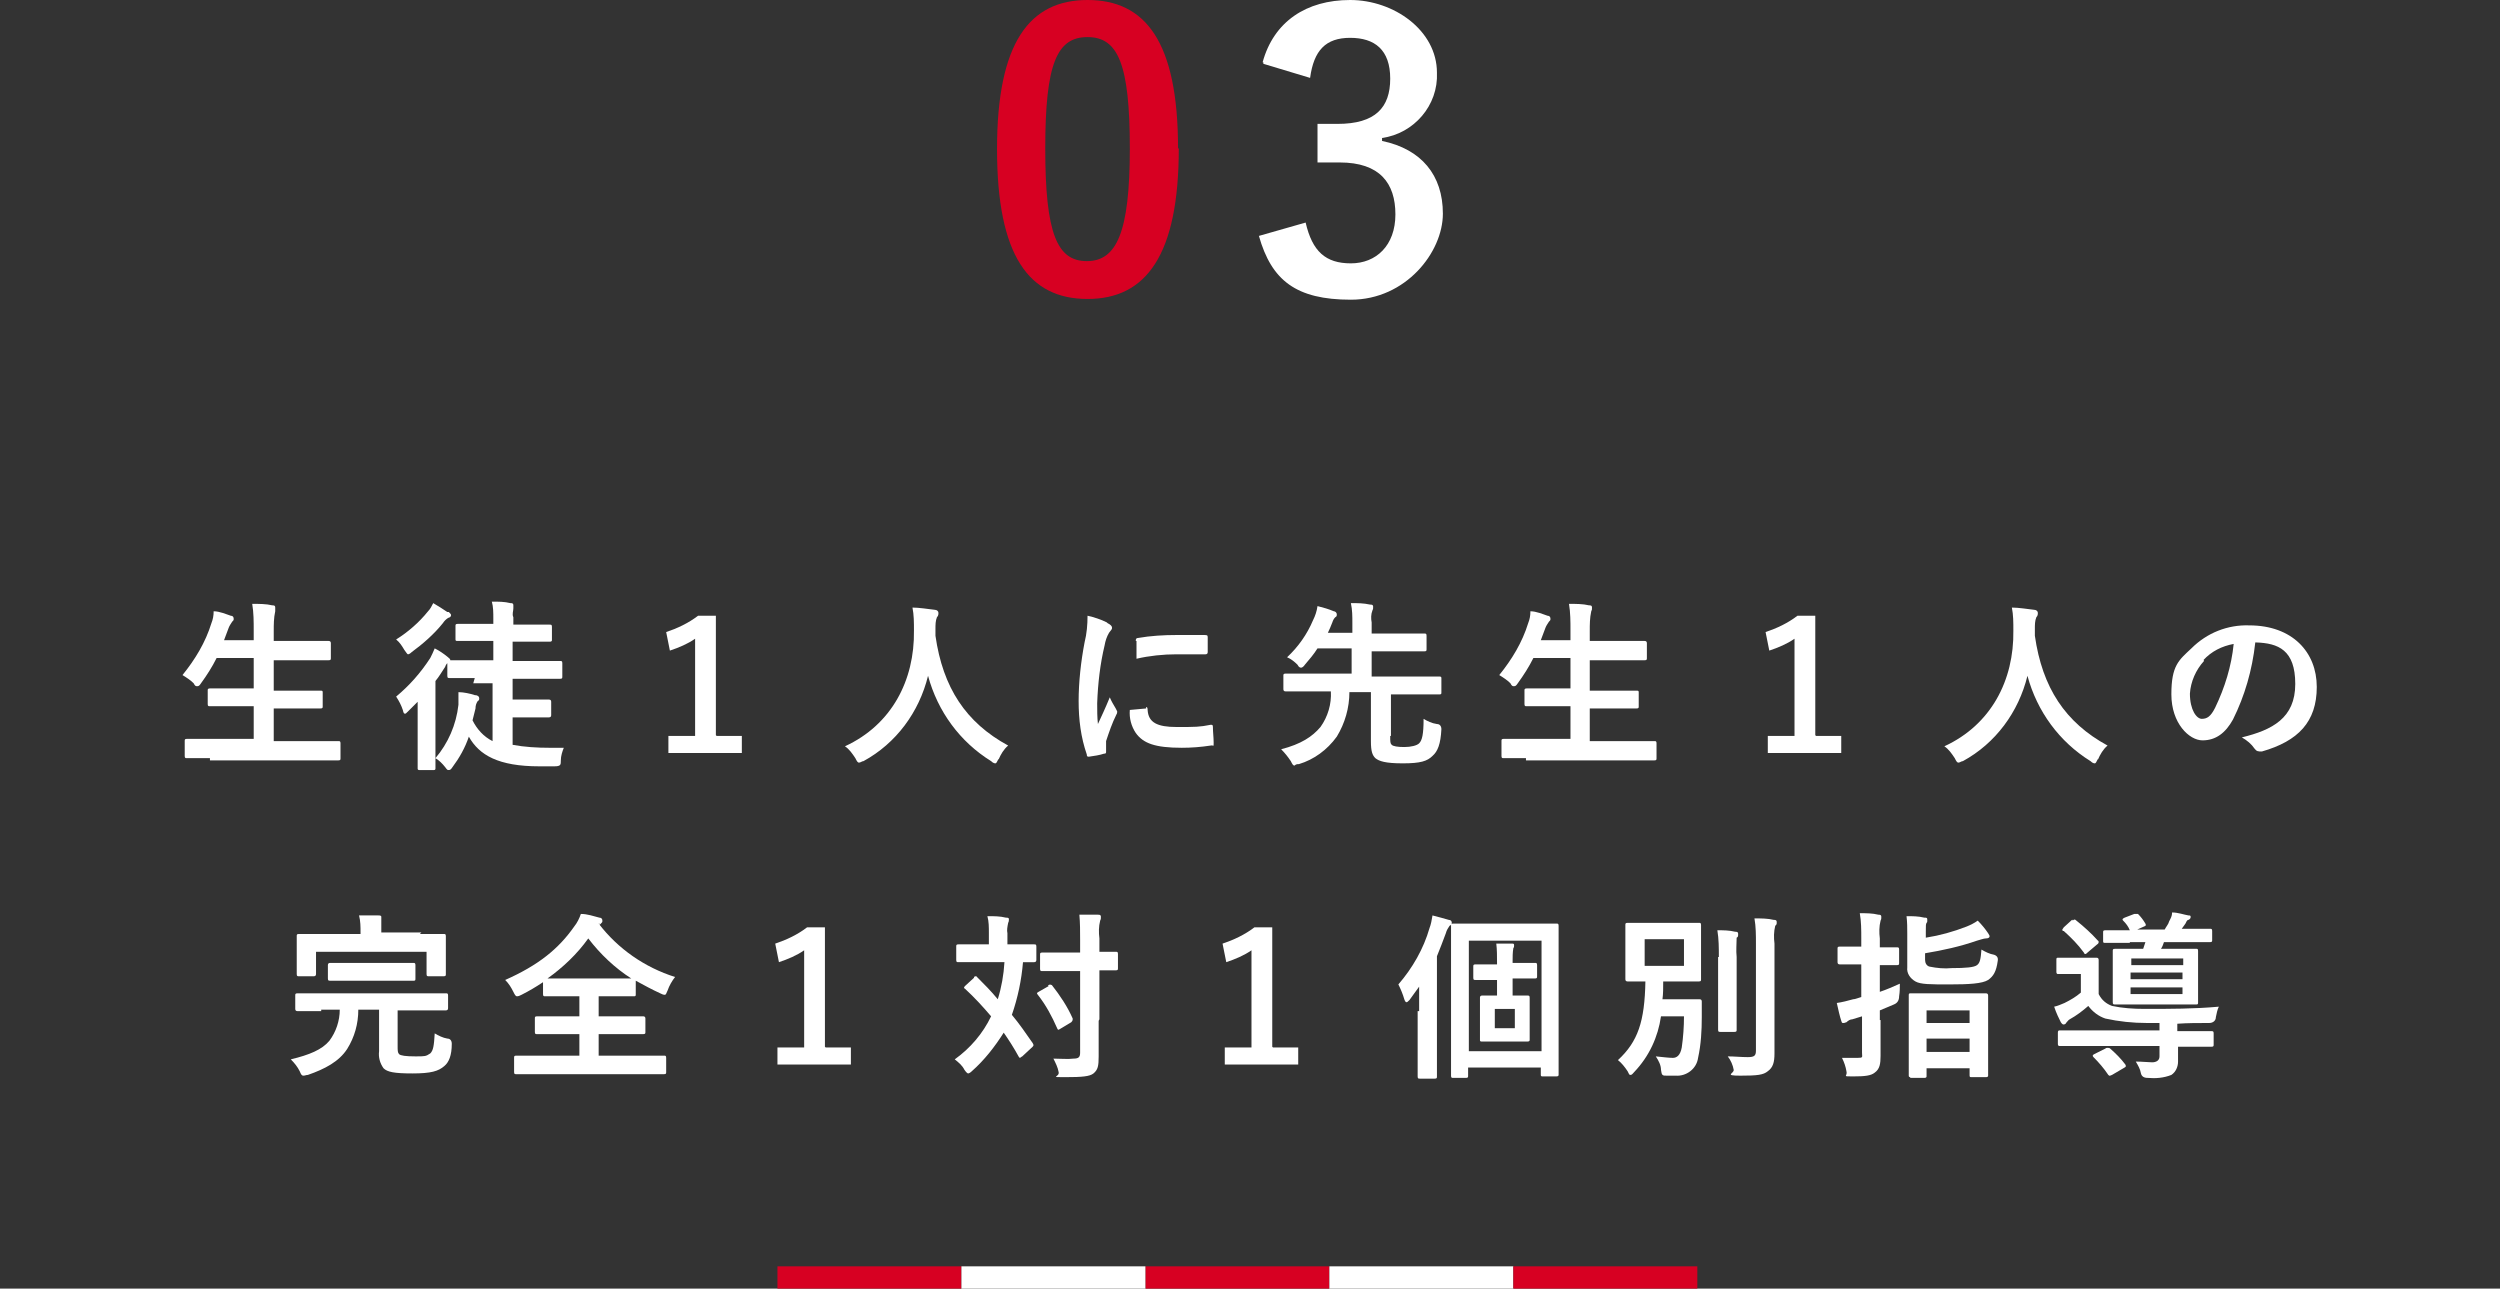 <?xml version="1.0" encoding="UTF-8"?>
<svg id="_レイヤー_1" xmlns="http://www.w3.org/2000/svg" width="337" height="173.7" version="1.1" viewBox="0 0 337 173.7">
  <rect x="0" y="0" width="337" height="173.7" fill="#333333" stroke="none"/>
  <!-- Generator: Adobe Illustrator 29.6.1, SVG Export Plug-In . SVG Version: 2.1.1 Build 9)  -->
  <defs>
    <style>
      .st0 {
        fill: #d70022;
      }

      .st1 {
        fill: #fff;
      }
    </style>
  </defs>
  <g>
    <path class="st1" d="M28.2,102.2h-3c-.2,0-.3,0-.3-.3v-2c0-.2,0-.3.3-.3h9v-4.4h-5.9c-.2,0-.3,0-.3-.3v-1.9q0-.2.3-.2h5.9v-4.1h-5c-.6,1.2-1.3,2.3-2.1,3.4-.2.3-.3.4-.5.4s-.3,0-.5-.4c-.4-.4-1-.8-1.5-1.1,1.7-2.1,3.1-4.4,3.9-7,.2-.5.3-1,.3-1.6.8,0,1.7.4,2.3.6.3,0,.4.2.4.4s0,.2-.2.4c-.2.3-.4.6-.5.9l-.6,1.6h4v-1.3c0-1.2,0-2.4-.2-3.6.9,0,1.9,0,2.7.2.2,0,.4,0,.4.3s0,.3,0,.5c-.2.9-.2,1.8-.2,2.7v1.3h7.4q.3,0,.3.3v2c0,.2,0,.3-.3.3h-7.4v4.1h6.3c.2,0,.3,0,.3.2v1.9c0,.2,0,.3-.3.3h-6.3v4.4h8.7c.2,0,.3,0,.3.3v2c0,.2,0,.3-.3.3h-17.3v-.3Z"/>
    <path class="st1" d="M63.9,91.4h-3.3c-.2,0-.3,0-.3-.3v-1.8c0-.2,0-.3.3-.3h5.9v-2.6h-4.8c-.2,0-.3,0-.3-.2v-1.8c0-.2,0-.3.3-.3h4.8v-.7c0-.8,0-1.6-.2-2.3.9,0,1.7,0,2.5.2.2,0,.4,0,.4.3s0,.3,0,.4c0,.4-.2.8,0,1.2v1h4.9c.2,0,.3,0,.3.3v1.8q0,.2-.3.2h-5v2.6h6.4c.2,0,.3,0,.3.3v1.8c0,.2,0,.3-.3.3h-6.4v2.8h4.9q.3,0,.3.3v1.8q0,.3-.3.3h-4.9v3.7c1.6.3,3.3.4,5,.4h1.9c-.2.5-.4,1.1-.4,1.7s0,.8-.9.8h-2c-5.5,0-8.1-1.5-9.5-4-.5,1.5-1.3,2.9-2.2,4.1-.2.3-.3.4-.5.4s-.2,0-.5-.4c-.4-.5-.8-.9-1.3-1.2v1.4q0,.2-.2.2h-2q-.2,0-.2-.2v-9c-.4.4-.8.8-1.2,1.2s-.4.4-.5.4-.2,0-.3-.5c-.2-.6-.5-1.2-.9-1.8,1.8-1.5,3.3-3.2,4.6-5.2.2-.4.4-.8.6-1.3.6.3,1.2.7,1.8,1.2.2.2.3.2.3.4s0,.2-.2.3c-.2,0-.4.3-.5.6-.4.6-.8,1.3-1.3,1.9v10.4c1.7-2,2.8-4.5,3.1-7.2,0-.6,0-1.2,0-1.7.7,0,1.6.2,2.2.4.4,0,.6.2.6.4s0,.3-.2.4c-.2.3-.3.6-.3,1l-.4,1.6c.6,1.2,1.5,2.2,2.7,2.8v-7.8h-2.6l.2-.7ZM60.5,82.5c.2.2.3.3.3.4s0,.3-.4.4c-.3.2-.5.4-.7.7-1.2,1.5-2.7,2.8-4.2,3.9-.2.2-.4.3-.5.3s-.2-.2-.5-.6c-.3-.5-.6-1-1.1-1.4,1.6-1,3.1-2.3,4.3-3.8.3-.3.5-.7.7-1.1.7.4,1.3.8,1.9,1.2h.2Z"/>
    <path class="st1" d="M96.6,99.2h3.4v2.3h-9.9v-2.3h3.6v-13.1c-1,.7-2.2,1.2-3.4,1.6l-.5-2.5c1.5-.5,3-1.2,4.3-2.2h2.4v16.1h0Z"/>
    <path class="st1" d="M134.6,102.3c-.2.4-.3.6-.4.6s-.3,0-.6-.3c-4.2-2.6-7.2-6.7-8.5-11.5-1.2,4.9-4.3,9.1-8.7,11.5-.2,0-.4.2-.6.2s-.3-.2-.5-.6c-.4-.6-.8-1.2-1.4-1.6,6.3-2.9,9.4-8.9,9.3-15.6,0-1.1,0-2.1-.2-3.1.9,0,2.1.2,3,.3.3,0,.5.2.5.4s0,.4-.2.6c-.2.5-.2,1-.2,1.6v.9c1,7,4.1,11.7,9.8,14.8-.6.5-1,1.2-1.3,1.9h0Z"/>
    <path class="st1" d="M149.3,84c.4.2.6.4.6.6s0,.2-.4.7c-.3.5-.5,1.1-.6,1.7-.6,2.5-.9,5.1-1,7.8,0,.9,0,1.9.1,2.8.5-1.1.9-1.9,1.6-3.6.2.5.5,1,.8,1.5,0,0,.1.2.2.4,0,0,0,.3-.1.4-.6,1.2-1,2.4-1.4,3.6v1.4c0,.2,0,.3-.3.3-.6.2-1.3.3-2,.4-.2,0-.3,0-.3-.3-.8-2.3-1.1-4.7-1.1-7.2s.3-5.3.8-7.9c.3-1.2.4-2.4.4-3.6.9.2,1.8.5,2.6.9h0ZM154.5,95.3q.2,0,.2.4c.1,1.7,1.3,2.3,3.9,2.3s3.1,0,4.6-.3c.2,0,.3,0,.3.3,0,.7.1,1.4.1,2.1s0,.3-.4.4c-1.3.2-2.6.3-3.9.3-3.6,0-5.2-.6-6.2-2-.6-.9-.9-2-.8-3.1l2.2-.2v-.2ZM153.1,86.4c0-.3.1-.4.3-.4,1.7-.3,3.5-.4,5.2-.4s2.5,0,3.6,0c.5,0,.6,0,.6.3v2c0,.2-.1.3-.3.3-1.4,0-2.7,0-3.9,0-1.8,0-3.7.2-5.4.6v-2.4h-.1Z"/>
    <path class="st1" d="M187.4,99.2c0,.8,0,1,.2,1.2s.8.3,1.7.3,1.7-.2,2-.5c.4-.4.6-1.2.6-3.3.5.3,1.1.6,1.8.7.4,0,.6.3.6.7-.1,2-.5,3-1.2,3.6-.7.7-1.6,1-4,1s-3.2-.3-3.7-.7c-.4-.4-.6-.9-.6-2.3v-6.6h-2.9c0,2.1-.6,4.2-1.7,6-1.3,1.8-3.1,3.1-5.1,3.7-.2,0-.4,0-.6.2-.2,0-.3-.2-.5-.6-.4-.6-.8-1.1-1.3-1.6,2.7-.7,4.2-1.7,5.3-3,1-1.4,1.5-3.1,1.4-4.8h-6.1q-.3,0-.3-.3v-1.9q0-.2.3-.2h8.9v-3.4h-4.6c-.5.8-1.1,1.5-1.7,2.2-.2.3-.4.4-.5.4s-.3,0-.5-.4c-.4-.4-.9-.8-1.4-1,1.5-1.4,2.7-3.1,3.5-5,.3-.6.5-1.2.6-1.9.8.2,1.5.4,2.2.7.2,0,.4.2.4.4s0,.3-.2.4c-.2.2-.3.4-.4.7-.2.5-.4,1-.6,1.4h3.3v-1.3c0-.9,0-1.8-.2-2.7.9,0,1.7,0,2.6.2.2,0,.4,0,.4.3s0,.3-.1.5c-.2.5-.2,1.1-.1,1.6v1.5h7.1c.2,0,.3,0,.3.3v1.8c0,.2,0,.3-.3.3h-7.1v3.4h9.2q.2,0,.2.2v1.9c0,.2,0,.3-.2.3h-6.6v5.8-.2Z"/>
    <path class="st1" d="M205.7,102.2h-3c-.2,0-.3,0-.3-.3v-2c0-.2,0-.3.3-.3h9v-4.4h-5.9c-.2,0-.3,0-.3-.3v-1.9q0-.2.3-.2h5.9v-4.1h-5c-.6,1.2-1.3,2.3-2.1,3.4-.2.3-.3.4-.5.4s-.3,0-.5-.4c-.4-.4-1-.8-1.5-1.1,1.7-2.1,3.1-4.4,3.9-7,.2-.5.3-1,.3-1.6.8,0,1.7.4,2.3.6.3,0,.4.2.4.4s0,.2-.2.4c-.2.3-.4.6-.5.9l-.6,1.6h4v-1.3c0-1.2,0-2.4-.2-3.6.9,0,1.9,0,2.7.2.2,0,.4,0,.4.3s0,.3-.1.5c-.2.9-.2,1.8-.2,2.7v1.3h7.4q.3,0,.3.3v2c0,.2,0,.3-.3.3h-7.4v4.1h6.3c.2,0,.3,0,.3.2v1.9c0,.2,0,.3-.3.3h-6.3v4.4h8.7c.2,0,.3,0,.3.3v2c0,.2,0,.3-.3.3h-17.3v-.3Z"/>
    <path class="st1" d="M244.8,99.2h3.4v2.3h-9.9v-2.3h3.6v-13.1c-1,.7-2.2,1.2-3.4,1.6l-.5-2.5c1.5-.5,3-1.2,4.3-2.2h2.4v16.1h0Z"/>
    <path class="st1" d="M282.8,102.3c-.2.4-.3.6-.4.6s-.3,0-.6-.3c-4.2-2.6-7.2-6.7-8.5-11.5-1.2,4.9-4.3,9.1-8.7,11.5-.2,0-.4.2-.6.2s-.3-.2-.5-.6c-.4-.6-.8-1.2-1.4-1.6,6.3-2.9,9.4-8.9,9.3-15.6,0-1.1,0-2.1-.2-3.1.9,0,2.1.2,3,.3.3,0,.5.2.5.4s0,.4-.2.6c-.2.5-.2,1-.2,1.6v.9c1,7,4.1,11.7,9.8,14.8-.6.5-1,1.2-1.3,1.9h0Z"/>
    <path class="st1" d="M304,86.7c-.4,3.6-1.4,7.1-3,10.3-1,1.8-2.3,2.8-4.1,2.8s-4.2-2.3-4.2-6.2,1-4.6,2.7-6.2c2.1-2.1,4.9-3.2,7.8-3.1,5.8,0,9.1,3.6,9.1,8.3s-2.5,7.3-7.4,8.7c-.5,0-.7,0-1-.4-.4-.6-1-1.1-1.7-1.5,4.1-1,7.2-2.6,7.2-7.2s-2.3-5.5-5.3-5.6h-.1ZM297.1,89.1c-1.1,1.2-1.8,2.8-1.9,4.4,0,2.2.9,3.4,1.6,3.4s1.2-.3,1.8-1.5c1.3-2.7,2.2-5.6,2.5-8.6-1.6.3-3,1-4.1,2.2h.1Z"/>
    <path class="st1" d="M43.2,136.3h-3.1q-.3,0-.3-.3v-1.8c0-.2,0-.3.3-.3h20c.2,0,.3,0,.3.3v1.7q0,.3-.3.3h-6.5v4.8c0,.6,0,.9.2,1.1.2.2.9.3,2.2.3s1.4,0,2-.4c.4-.4.5-1,.6-2.7.5.3,1.1.6,1.7.7.4,0,.6.3.6.7,0,1.6-.4,2.5-1,3-.8.7-1.8,1-4.3,1s-3.4-.2-3.9-.7c-.5-.7-.7-1.5-.6-2.3v-5.6h-2.8c0,1.9-.5,3.7-1.5,5.3-1.1,1.7-3,2.7-5.3,3.5-.2,0-.4.1-.6.1s-.3-.1-.5-.6c-.3-.6-.7-1.1-1.2-1.6,2.5-.6,4.2-1.3,5.2-2.5.9-1.2,1.4-2.7,1.4-4.2h-2.5v.2ZM56.6,125.9h3.2c.2,0,.3,0,.3.3v5.1c0,.2,0,.3-.3.3h-2c-.2,0-.3,0-.3-.3v-3h-14.9v3q0,.3-.3.3h-2c-.2,0-.3,0-.3-.3v-5.1c0-.2,0-.3.3-.3h8.3v-.2c0-.8,0-1.5-.2-2.3.9,0,1.8,0,2.6,0,.2,0,.4,0,.4.2,0,.2,0,.3,0,.5,0,.5,0,1,0,1.4v.2h5.5-.1ZM47.5,132.2h-3c-.2,0-.3,0-.3-.3v-1.8q0-.3.3-.3h11.3q.2,0,.2.3v1.8c0,.2,0,.3-.2.3h-8.3Z"/>
    <path class="st1" d="M80.7,124.5c2.6,3.4,6.2,5.9,10.3,7.2-.4.5-.8,1.2-1,1.8-.2.4-.2.6-.4.6s-.4-.1-.6-.2c-1.1-.5-2.2-1.1-3.3-1.7v1.8c0,.2,0,.3-.2.3h-4.8v2.7h6q.3,0,.3.3v1.8c0,.2,0,.3-.3.3h-6v2.9h8.8c.2,0,.3,0,.3.3v1.9c0,.2,0,.3-.3.3h-19.9c-.2,0-.3,0-.3-.3v-1.9c0-.2,0-.3.3-.3h8.5v-2.9h-5.7c-.2,0-.3,0-.3-.3v-1.8c0-.2,0-.3.3-.3h5.7v-2.7h-4.6c-.2,0-.3,0-.3-.3v-1.6c-.9.6-1.9,1.2-2.9,1.7-.2.1-.4.2-.6.2s-.3-.2-.5-.6c-.3-.6-.6-1.1-1.1-1.6,4.5-2,7.2-4.2,9.3-7.2.4-.5.7-1.1.9-1.7.9,0,1.7.3,2.5.5.3,0,.4.2.4.4s0,.2-.2.4l-.2.2v-.2ZM82.2,131.9h2.9c-2.2-1.4-4.2-3.3-5.8-5.4-1.5,2.1-3.4,3.9-5.5,5.4h8.4Z"/>
    <path class="st1" d="M111.3,141.2h3.4v2.3h-9.9v-2.3h3.6v-13.1c-1,.7-2.2,1.2-3.4,1.6l-.5-2.5c1.5-.5,3-1.2,4.3-2.2h2.4v16.1h0Z"/>
    <path class="st1" d="M131.3,131.7s.1-.1.2-.1c0,0,.2,0,.2.1,1,1,1.9,1.9,2.8,3,.5-1.6.8-3.3.9-5h-6.2c-.2,0-.3,0-.3-.3v-1.8c0-.2,0-.3.3-.3h4.1v-1.5c0-.8,0-1.6-.2-2.3.9,0,1.7,0,2.5.2.2,0,.4,0,.4.2s0,.3-.1.5c-.1.5-.2,1-.1,1.4v1.5h3.6c.2,0,.3,0,.3.3v1.8q0,.3-.3.3h-1.5c-.2,2.4-.7,4.8-1.5,7.1,1,1.2,1.9,2.5,2.8,3.8.1.2.2.3,0,.5l-1.4,1.3s-.2.1-.3.2c0,0-.1,0-.2-.2-.6-1.1-1.3-2.2-2-3.2-1.2,1.9-2.6,3.7-4.3,5.2-.2.2-.4.3-.5.3s-.3-.2-.5-.5c-.3-.6-.8-1-1.3-1.4,2.1-1.5,3.8-3.5,4.9-5.8-1.1-1.3-2.3-2.6-3.5-3.7-.2-.1-.2-.2,0-.4l1.2-1.1h0ZM141.3,132.8c.2-.1.3-.1.5,0,1.1,1.4,2.1,2.9,2.8,4.5,0,.2,0,.3-.2.5l-1.5.9c-.3.2-.3.1-.4-.1-.7-1.6-1.5-3.1-2.6-4.5-.2-.2-.1-.3.1-.4l1.4-.8h-.1ZM148.1,137.6v4.8c0,1.3-.1,1.8-.7,2.3-.5.4-1.5.5-3.8.5s-.7,0-.9-.7c-.1-.6-.4-1.2-.7-1.8.9,0,2,.1,2.7,0,.7,0,.9-.2.9-.8v-11h-5.1c-.2,0-.3,0-.3-.3v-1.9c0-.2,0-.3.3-.3h5.1v-1.7c0-1.1,0-2.3-.1-3.4.9,0,1.8,0,2.5,0,.2,0,.4,0,.4.3s0,.3-.1.5c-.2.8-.2,1.6-.1,2.4v1.8h2.2c.2,0,.3,0,.3.3v1.9c0,.2,0,.3-.3.3h-2.2v6.6h0Z"/>
    <path class="st1" d="M171.6,141.2h3.4v2.3h-9.9v-2.3h3.6v-13.1c-1,.7-2.2,1.2-3.4,1.6l-.5-2.5c1.5-.5,3-1.2,4.3-2.2h2.4v16.1h0Z"/>
    <path class="st1" d="M191.3,136.2v-3.2c-.4.6-.9,1.2-1.3,1.8-.2.2-.3.3-.4.3s-.2-.1-.3-.4c-.2-.7-.5-1.4-.8-2,1.9-2.2,3.4-4.8,4.2-7.6.2-.5.3-1.1.4-1.7.8.2,1.5.4,2.2.6.3,0,.4.2.4.4s-.1.3-.3.4c-.2.3-.4.6-.5,1-.4,1.1-.8,2.1-1.2,3.1v16.2c0,.2,0,.3-.3.3h-2c-.2,0-.3,0-.3-.3v-8.8h.2ZM195.9,145.3c-.2,0-.3,0-.3-.3v-20.2c0-.2,0-.3.3-.3h13.9c.2,0,.3,0,.3.3v20.1q0,.2-.3.2h-1.8c-.2,0-.3,0-.3-.2v-1h-9.8v1.1c0,.2,0,.3-.3.3h-1.8.1ZM198,141.7h9.8v-14.9h-9.8v14.9ZM203.9,132.1v2.1h2c.2,0,.3,0,.3.3v5.7q0,.2-.3.2h-6.1c-.2,0-.3,0-.3-.2v-5.7c0-.1,0-.3.3-.3h2v-2.1h-2.9c-.2,0-.3,0-.3-.3v-1.5c0-.2,0-.3.3-.3h2.9v-.2c0-.9,0-1.8-.1-2.6.7,0,1.5,0,2.1,0,.2,0,.3,0,.3.2s0,.3-.1.4c-.1.6-.1,1.2-.1,1.8v.2h3c.2,0,.3,0,.3.3v1.5c0,.2,0,.3-.3.3h-3,0ZM204.2,136h-2.7v2.6h2.7v-2.6Z"/>
    <path class="st1" d="M227.3,134.7h1.8q.3,0,.3.3v2.1c0,1.8-.1,3.7-.5,5.5-.2,1.5-1.6,2.5-3,2.4h-1.2c-.6,0-.7,0-.8-.8,0-.6-.3-1.2-.7-1.8,1,.1,1.8.2,2.3.2s1-.3,1.2-1.4c.2-1.4.3-2.8.3-4.2h-3.1c-.4,2.8-1.6,5.4-3.6,7.5-.2.2-.3.4-.5.4s-.2-.1-.4-.5c-.4-.6-.8-1.1-1.3-1.5,2.7-2.5,3.6-5.2,3.7-10.6h-2.4q-.3,0-.3-.3v-7.3c0-.2,0-.3.3-.3h9.6c.2,0,.3,0,.3.3v7.3c0,.2,0,.3-.3.3h-4.8c0,.9,0,1.7-.1,2.4h3.2ZM221.7,130.2h5.3v-3.6h-5.3v3.6ZM231.7,129c0-1.2,0-2.4-.2-3.6.8,0,1.6,0,2.4.2.2,0,.4,0,.4.3s0,.4-.2.5c0,.9-.1,1.7,0,2.6v9.8c0,.2,0,.3-.3.3h-1.9c-.2,0-.3,0-.3-.3v-9.8h.1ZM239.2,137.2v4.8c0,1.2-.2,1.9-.9,2.4-.6.5-1.4.6-3.7.6s-.8-.3-.9-.8c-.1-.6-.4-1.3-.8-1.8.9,0,1.8.1,2.7.1s1.1-.2,1.1-.9v-14.4c0-1.1,0-2.3-.2-3.4.9,0,1.8,0,2.6.2.2,0,.4,0,.4.3s0,.3-.2.5c-.2.8-.2,1.6-.1,2.4v10.1h0Z"/>
    <path class="st1" d="M253.5,137.5v4.8c0,1.1-.1,1.8-.8,2.3-.5.4-1.3.5-2.9.5s-.7,0-.9-.7c-.1-.6-.3-1.2-.6-1.8h2.1c.8,0,.6-.1.6-.7v-4.9l-1.3.4c-.3,0-.6.2-.8.4-.1,0-.2.1-.4.1s-.2,0-.3-.3c-.2-.6-.4-1.5-.6-2.4.7-.1,1.5-.3,2.2-.5.3,0,.7-.2,1.1-.3v-4.4h-2.9q-.3,0-.3-.3v-1.8c0-.2,0-.3.3-.3h2.9v-1.1c0-1.1,0-2.3-.2-3.4.9,0,1.7,0,2.5.2.2,0,.4,0,.4.3s0,.3-.1.5c-.2.8-.2,1.6-.1,2.4v1.2h2.3c.2,0,.3,0,.3.3v1.8c0,.2,0,.3-.3.3h-2.3v3.6c.9-.3,1.8-.7,2.7-1.1,0,.5,0,1.1-.1,1.7,0,.5-.2.9-.7,1.1l-1.9.8v1.3h0ZM259.5,129.4c0,.4.2.8.6.9,1,.2,2,.3,3,.2,1.9,0,3-.1,3.4-.4.4-.3.5-.8.6-2.1.5.3,1.1.6,1.7.7q.6.2.5.8c-.2,1.5-.6,2.1-1.3,2.6-.8.5-2.6.6-5.2.6s-3.9,0-4.6-.4-1.2-1.1-1.1-1.9v-4.5c0-.8,0-1.6-.1-2.4.8,0,1.6,0,2.4.2.3,0,.4,0,.4.3s0,.3-.1.4c-.1.2-.1.3-.1,1.2v.8c1.9-.3,3.7-.8,5.5-1.5.5-.2,1.1-.5,1.5-.8.5.5,1,1.1,1.4,1.7.1.2.2.3.2.4,0,.2-.2.3-.5.3s-.8.2-1.2.3c-2.3.8-4.6,1.3-7,1.7v.9h0ZM257.5,145.2q-.2,0-.2-.2v-10.8c0-.2,0-.3.2-.3h10.2q.3,0,.3.3v10.8q0,.2-.3.2h-1.9c-.2,0-.3,0-.3-.2v-1h-5.8v1.1q0,.2-.3.2h-1.9ZM259.7,137.9h5.8v-1.7h-5.8v1.7ZM265.5,141.8v-1.8h-5.8v1.8h5.8Z"/>
    <path class="st1" d="M293.6,141.1v2c0,.7-.3,1.4-.9,1.8-1,.4-2.1.5-3.2.4-.5,0-.8-.2-.9-.6-.1-.6-.4-1.1-.7-1.6.9,0,1.7.1,2.2.1s1-.2,1-.8v-1.4h-13.5q-.2,0-.2-.3v-1.5q0-.3.2-.3h13.5v-1h-1.7c-1.9,0-3.8-.2-5.6-.6-.9-.3-1.7-.9-2.3-1.7-.8.7-1.6,1.3-2.5,1.8-.2.1-.3.3-.5.5,0,.1-.2.2-.3.2s-.2,0-.4-.3c-.3-.6-.6-1.2-.9-2.1.5-.1.9-.3,1.4-.5.8-.4,1.5-.8,2.2-1.4v-2.5h-3.1q-.2,0-.2-.3v-1.6c0-.2,0-.3.2-.3h5.2q.3,0,.3.3v4.6c.4.8,1,1.3,1.8,1.6,1.4.3,2.9.4,4.4.4,3.4,0,6.7,0,10-.3-.2.4-.3.9-.4,1.4,0,.5-.4.8-.9.8-1.5,0-2.9,0-4.3.1v1h4.6c.2,0,.3,0,.3.3v1.5c0,.2,0,.3-.3.3h-4.6,0ZM279.4,124.1c.2-.2.3-.2.5,0,1,.8,2,1.7,2.9,2.7,0,0,.1,0,.1.2,0,0,0,.2-.2.3l-1.3,1.1c-.1.1-.2.2-.3.2s-.1,0-.2-.2c-.8-1.1-1.7-2-2.7-2.9-.1,0-.2,0-.2-.2,0,0,0,0,.2-.3l1.1-1h.1ZM283.8,141.3q.3-.1.6,0c.8.7,1.5,1.4,2.1,2.2.1.2.1.3-.1.4l-1.7,1c-.3.1-.3.2-.5,0-.6-.9-1.3-1.7-2-2.4q-.1-.1-.1-.2s0-.1.2-.2l1.6-.8h-.1ZM287.1,127.1h-3.3c-.2,0-.3,0-.3-.2v-1.2c0-.2,0-.3.3-.3h3.3c-.2-.5-.5-.9-.9-1.3-.2-.2,0-.3.2-.4l1.3-.5c.2,0,.3,0,.5,0,.4.4.7.8,1,1.3.1.2.1.3-.2.4l-.9.4h3.7c.2-.4.5-.7.6-1.1.2-.4.4-.7.4-1.2.8,0,1.6.3,2.2.4.2,0,.3,0,.3.2,0,.2-.1.3-.3.4-.2,0-.3.3-.4.5l-.5.7h3.8c.2,0,.3,0,.3.3v1.2c0,.2,0,.3-.3.3h-6.2c-.1.3-.2.6-.4.9h4.8c.1,0,.2,0,.2.3v6.9c0,.2,0,.3-.2.3h-11c-.2,0-.3,0-.3-.3v-6.9c0-.2,0-.3.3-.3h3.8c.1-.3.2-.6.3-.9h-2.3.2ZM287.3,129.2v.9h7v-.9h-7ZM294.2,132v-.9h-7v.9h7ZM294.2,133.1h-7v.9h7v-.9Z"/>
  </g>
  <path class="st0" d="M104.8,170.7h24.8v3h-24.8v-3Z"/>
  <path class="st0" d="M154.4,170.7h24.8v3h-24.8v-3Z"/>
  <path class="st1" d="M129.6,170.7h24.8v3h-24.8v-3Z"/>
  <path class="st1" d="M179.2,170.7h24.8v3h-24.8v-3Z"/>
  <path class="st0" d="M204,170.7h24.8v3h-24.8v-3Z"/>
  <path class="st0" d="M158.9,20c0,14.4-4.4,20.3-12.3,20.3s-12.2-5.8-12.2-20.2S138.8,0,146.6,0s12.2,5.6,12.2,20h0ZM140.9,20c0,11.5,1.6,15.2,5.6,15.2s5.8-3.8,5.8-15.2-1.6-15-5.7-15-5.7,3.5-5.7,15h0Z"/>
  <path class="st1" d="M170.2,8.4c1.5-5.5,5.9-8.4,11.8-8.4s11.7,4.1,11.7,9.8c.2,4.4-3.1,8.2-7.4,8.8v.4c5.3,1.1,8.2,4.6,8.2,9.8s-5,11.6-12.4,11.6-10.7-2.6-12.4-8.6l6.3-1.8c.9,3.9,2.7,5.5,6.1,5.5s6-2.4,6-6.6-2.1-7-7.5-7h-3v-5.2h2.7c5.1,0,7.1-2.2,7.1-6.1s-2.1-5.5-5.4-5.5-4.9,1.7-5.4,5.4l-6.3-1.9v-.2Z"/>
</svg>